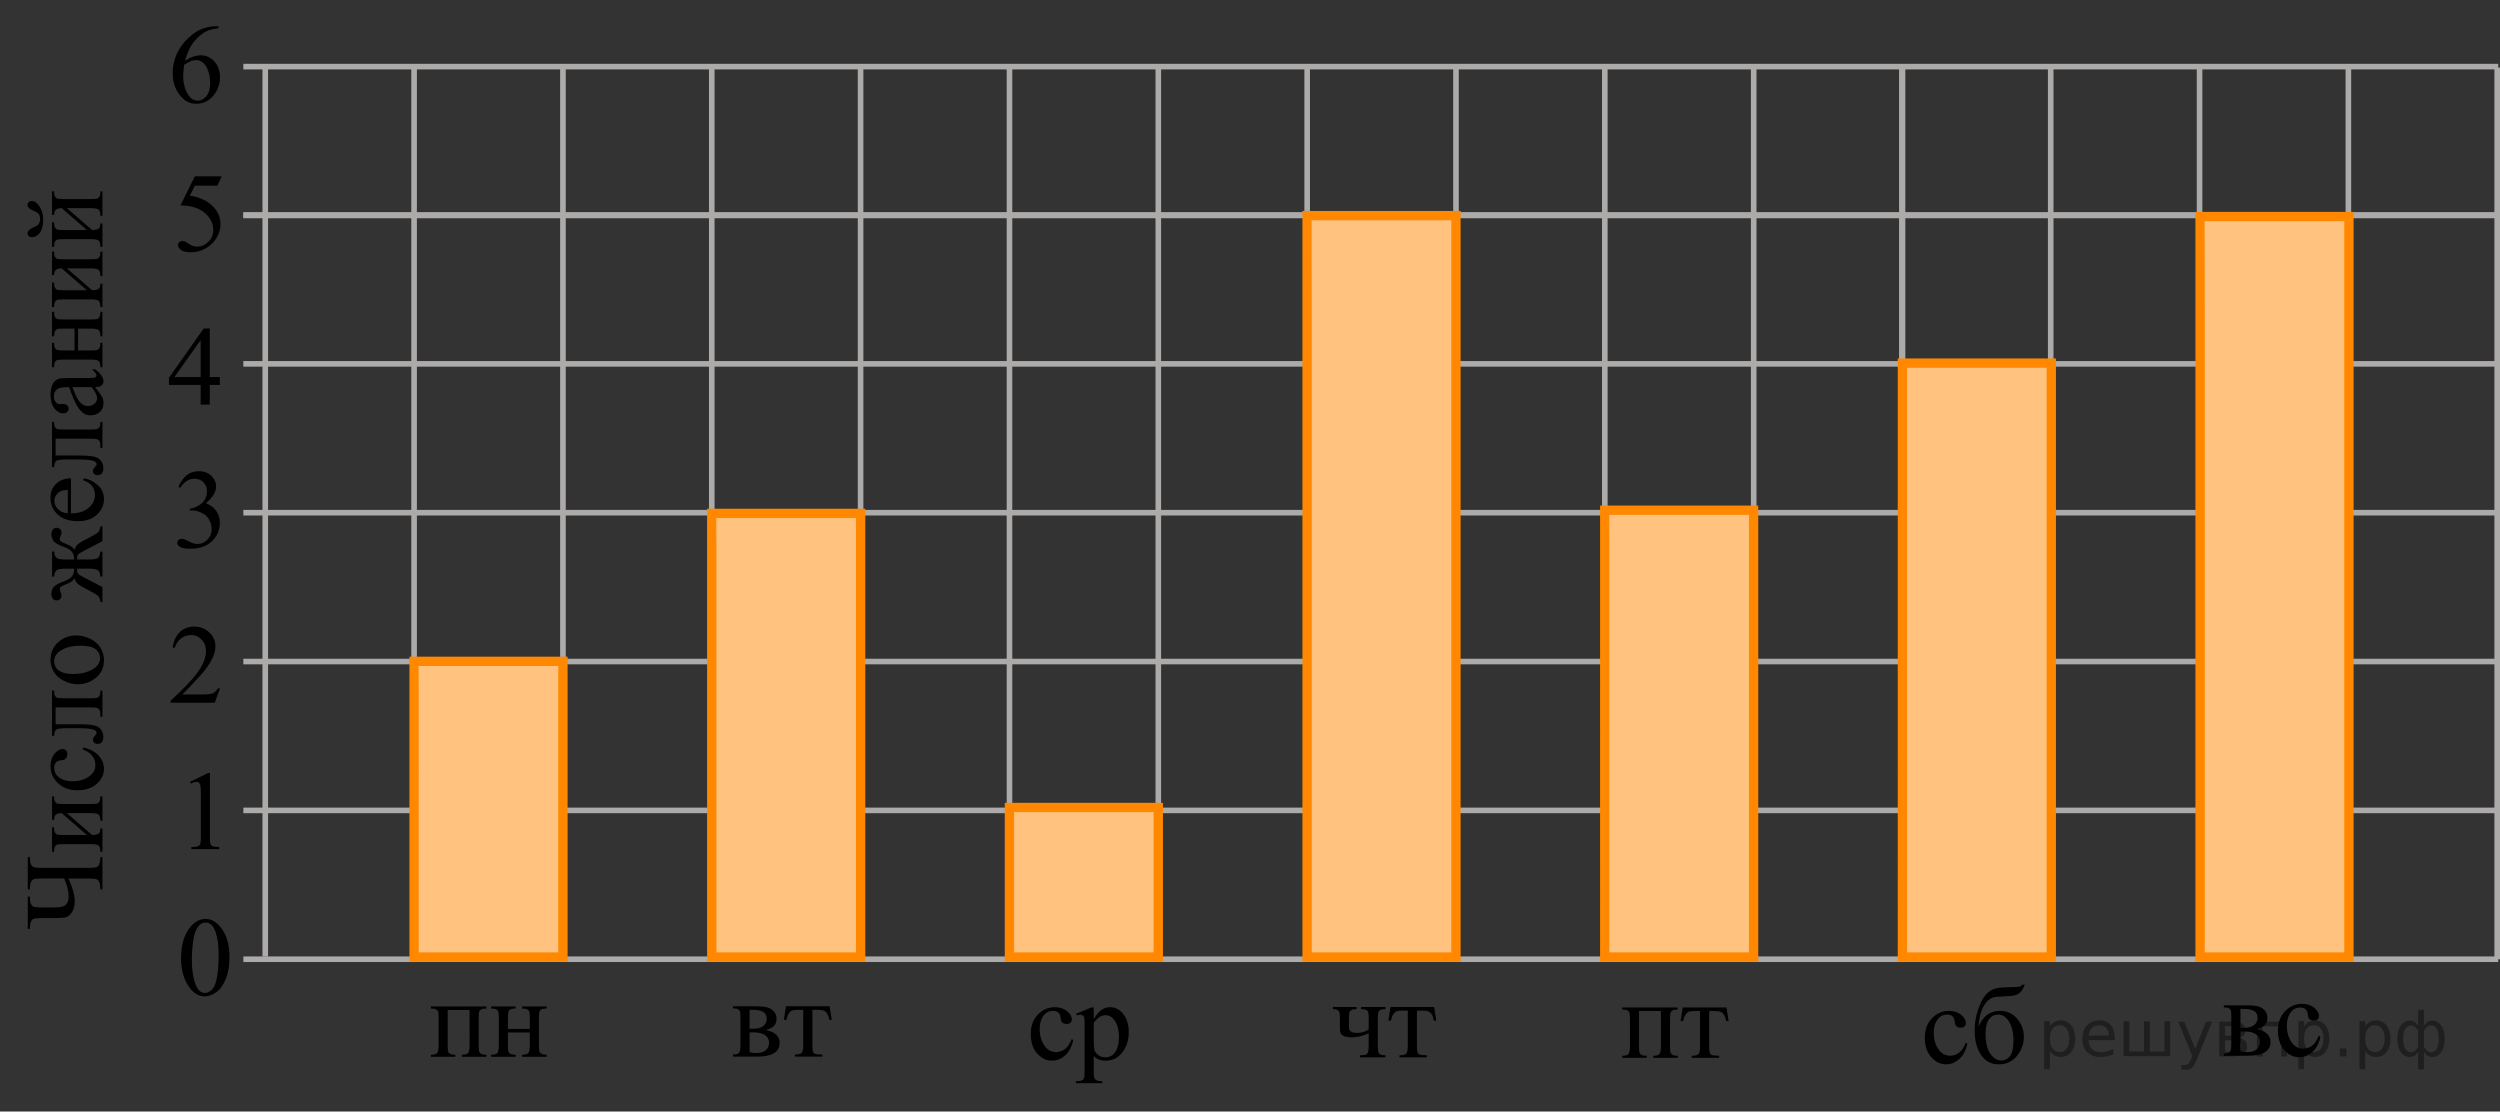 <?xml version="1.0" encoding="utf-8"?>
<!-- Generator: Adobe Illustrator 16.0.0, SVG Export Plug-In . SVG Version: 6.00 Build 0)  -->
<!DOCTYPE svg PUBLIC "-//W3C//DTD SVG 1.1//EN" "http://www.w3.org/Graphics/SVG/1.1/DTD/svg11.dtd">
<svg version="1.1" id="Слой_1" xmlns="http://www.w3.org/2000/svg" xmlns:xlink="http://www.w3.org/1999/xlink" x="0px" y="0px"
	 width="335.358px" height="149.101px" viewBox="-17.976 93.051 335.358 149.101"
	 enable-background="new -17.976 93.051 335.358 149.101" xml:space="preserve">
<rect x="-17.976" y="93.051" width="335.358" height="149.101" fill="#333333" stroke="none"/>
<g>
	<g>
		<g>
			
				<line fill="none" stroke="#ADAAAA" stroke-width="0.75" stroke-miterlimit="10" x1="14.669" y1="121.89" x2="317.144" y2="121.89"/>
			
				<line fill="none" stroke="#ADAAAA" stroke-width="0.75" stroke-miterlimit="10" x1="14.669" y1="141.859" x2="317.144" y2="141.859"/>
			
				<line fill="none" stroke="#ADAAAA" stroke-width="0.75" stroke-miterlimit="10" x1="14.669" y1="161.826" x2="317.144" y2="161.826"/>
			
				<line fill="none" stroke="#ADAAAA" stroke-width="0.75" stroke-miterlimit="10" x1="14.669" y1="181.792" x2="317.144" y2="181.792"/>
			
				<line fill="none" stroke="#ADAAAA" stroke-width="0.75" stroke-miterlimit="10" x1="14.669" y1="201.761" x2="317.144" y2="201.761"/>
			
				<line fill="none" stroke="#ADAAAA" stroke-width="0.75" stroke-miterlimit="10" x1="14.669" y1="221.726" x2="317.144" y2="221.726"/>
		</g>
		<g>
			
				<line fill="none" stroke="#ADAAAA" stroke-width="0.75" stroke-miterlimit="10" x1="17.607" y1="221.365" x2="17.607" y2="122.097"/>
			
				<line fill="none" stroke="#ADAAAA" stroke-width="0.75" stroke-miterlimit="10" x1="37.572" y1="221.365" x2="37.572" y2="122.097"/>
			
				<line fill="none" stroke="#ADAAAA" stroke-width="0.75" stroke-miterlimit="10" x1="57.54" y1="221.365" x2="57.54" y2="122.097"/>
			
				<line fill="none" stroke="#ADAAAA" stroke-width="0.75" stroke-miterlimit="10" x1="77.502" y1="221.365" x2="77.502" y2="122.097"/>
			
				<line fill="none" stroke="#ADAAAA" stroke-width="0.75" stroke-miterlimit="10" x1="97.465" y1="221.365" x2="97.465" y2="122.097"/>
			
				<line fill="none" stroke="#ADAAAA" stroke-width="0.75" stroke-miterlimit="10" x1="117.44" y1="221.365" x2="117.44" y2="122.097"/>
			
				<line fill="none" stroke="#ADAAAA" stroke-width="0.75" stroke-miterlimit="10" x1="137.403" y1="221.224" x2="137.403" y2="122.097"/>
			
				<line fill="none" stroke="#ADAAAA" stroke-width="0.75" stroke-miterlimit="10" x1="157.373" y1="221.224" x2="157.373" y2="122.097"/>
			
				<line fill="none" stroke="#ADAAAA" stroke-width="0.75" stroke-miterlimit="10" x1="177.335" y1="221.423" x2="177.335" y2="121.47"/>
			
				<line fill="none" stroke="#ADAAAA" stroke-width="0.75" stroke-miterlimit="10" x1="197.298" y1="221.423" x2="197.298" y2="121.47"/>
			
				<line fill="none" stroke="#ADAAAA" stroke-width="0.75" stroke-miterlimit="10" x1="217.271" y1="221.423" x2="217.271" y2="121.47"/>
			
				<line fill="none" stroke="#ADAAAA" stroke-width="0.75" stroke-miterlimit="10" x1="237.238" y1="221.445" x2="237.238" y2="121.47"/>
			<g>
				
					<line fill="none" stroke="#ADAAAA" stroke-width="0.75" stroke-miterlimit="10" x1="237.146" y1="221.705" x2="237.146" y2="121.749"/>
				
					<line fill="none" stroke="#ADAAAA" stroke-width="0.75" stroke-miterlimit="10" x1="257.113" y1="221.726" x2="257.113" y2="121.749"/>
				
					<line fill="none" stroke="#ADAAAA" stroke-width="0.75" stroke-miterlimit="10" x1="277.081" y1="221.726" x2="277.081" y2="121.749"/>
				
					<line fill="none" stroke="#ADAAAA" stroke-width="0.75" stroke-miterlimit="10" x1="297.043" y1="221.726" x2="297.043" y2="121.749"/>
				
					<line fill="none" stroke="#ADAAAA" stroke-width="0.75" stroke-miterlimit="10" x1="317.007" y1="221.726" x2="317.007" y2="121.749"/>
			</g>
		</g>
	</g>
</g>
<g>
	<g>
		<g>
			
				<line fill="none" stroke="#ADAAAA" stroke-width="0.75" stroke-miterlimit="10" x1="14.669" y1="101.987" x2="317.144" y2="101.987"/>
			
				<line fill="none" stroke="#ADAAAA" stroke-width="0.75" stroke-miterlimit="10" x1="14.669" y1="121.953" x2="317.144" y2="121.953"/>
		</g>
		<g>
			
				<line fill="none" stroke="#ADAAAA" stroke-width="0.75" stroke-miterlimit="10" x1="17.607" y1="121.88" x2="17.607" y2="102.182"/>
			
				<line fill="none" stroke="#ADAAAA" stroke-width="0.75" stroke-miterlimit="10" x1="37.572" y1="121.88" x2="37.572" y2="102.182"/>
			
				<line fill="none" stroke="#ADAAAA" stroke-width="0.75" stroke-miterlimit="10" x1="57.54" y1="121.88" x2="57.54" y2="102.182"/>
			
				<line fill="none" stroke="#ADAAAA" stroke-width="0.75" stroke-miterlimit="10" x1="77.502" y1="121.88" x2="77.502" y2="102.182"/>
			
				<line fill="none" stroke="#ADAAAA" stroke-width="0.75" stroke-miterlimit="10" x1="97.465" y1="121.88" x2="97.465" y2="102.182"/>
			
				<line fill="none" stroke="#ADAAAA" stroke-width="0.75" stroke-miterlimit="10" x1="117.44" y1="121.88" x2="117.44" y2="102.182"/>
			
				<line fill="none" stroke="#ADAAAA" stroke-width="0.75" stroke-miterlimit="10" x1="137.403" y1="121.853" x2="137.403" y2="102.182"/>
			
				<line fill="none" stroke="#ADAAAA" stroke-width="0.75" stroke-miterlimit="10" x1="157.373" y1="121.853" x2="157.373" y2="102.182"/>
			
				<line fill="none" stroke="#ADAAAA" stroke-width="0.75" stroke-miterlimit="10" x1="177.335" y1="121.893" x2="177.335" y2="102.058"/>
			
				<line fill="none" stroke="#ADAAAA" stroke-width="0.75" stroke-miterlimit="10" x1="197.298" y1="121.893" x2="197.298" y2="102.058"/>
			
				<line fill="none" stroke="#ADAAAA" stroke-width="0.75" stroke-miterlimit="10" x1="217.271" y1="121.893" x2="217.271" y2="102.058"/>
			
				<line fill="none" stroke="#ADAAAA" stroke-width="0.75" stroke-miterlimit="10" x1="237.238" y1="121.897" x2="237.238" y2="102.058"/>
			<g>
				
					<line fill="none" stroke="#ADAAAA" stroke-width="0.75" stroke-miterlimit="10" x1="237.146" y1="121.949" x2="237.146" y2="102.113"/>
				
					<line fill="none" stroke="#ADAAAA" stroke-width="0.75" stroke-miterlimit="10" x1="257.113" y1="121.953" x2="257.113" y2="102.113"/>
				
					<line fill="none" stroke="#ADAAAA" stroke-width="0.75" stroke-miterlimit="10" x1="277.081" y1="121.953" x2="277.081" y2="102.113"/>
				
					<line fill="none" stroke="#ADAAAA" stroke-width="0.75" stroke-miterlimit="10" x1="297.043" y1="121.953" x2="297.043" y2="102.113"/>
				
					<line fill="none" stroke="#ADAAAA" stroke-width="0.75" stroke-miterlimit="10" x1="317.007" y1="121.953" x2="317.007" y2="102.113"/>
			</g>
		</g>
	</g>
</g>
<g>
	
		<rect x="37.572" y="181.763" fill="#FFFFFF" stroke="#FF8800" stroke-width="1.25" stroke-miterlimit="10" width="19.968" height="39.668"/>
	<polygon opacity="0.5" fill="#FF8800" enable-background="new    " points="37.572,221.431 38.185,181.857 57.54,181.763 
		57.54,221.431 	"/>
</g>
<g>
	
		<rect x="77.502" y="161.92" fill="#FFFFFF" stroke="#FF8800" stroke-width="1.25" stroke-miterlimit="10" width="19.968" height="59.511"/>
	<polygon opacity="0.5" fill="#FF8800" enable-background="new    " points="77.502,221.431 78.115,162.062 97.47,161.92 
		97.47,221.431 	"/>
</g>
<g>
	
		<rect x="117.432" y="201.369" fill="#FFFFFF" stroke="#FF8800" stroke-width="1.25" stroke-miterlimit="10" width="19.968" height="20.062"/>
	<polygon opacity="0.5" fill="#FF8800" enable-background="new    " points="117.432,221.431 118.045,201.417 
		137.4,201.369 137.4,221.431 	"/>
</g>
<g>
	
		<rect x="157.362" y="121.975" fill="#FFFFFF" stroke="#FF8800" stroke-width="1.25" stroke-miterlimit="10" width="19.968" height="99.456"/>
	<polygon opacity="0.5" fill="#FF8800" enable-background="new    " points="157.362,221.431 157.975,122.213 
		177.329,121.975 177.329,221.431 	"/>
</g>
<g>
	
		<rect x="197.291" y="161.493" fill="#FFFFFF" stroke="#FF8800" stroke-width="1.25" stroke-miterlimit="10" width="19.968" height="59.938"/>
	<polygon opacity="0.5" fill="#FF8800" enable-background="new    " points="197.291,221.431 197.905,161.636 217.259,161.493 
		217.259,221.431 	"/>
</g>
<g>
	
		<rect x="237.221" y="141.761" fill="#FFFFFF" stroke="#FF8800" stroke-width="1.25" stroke-miterlimit="10" width="19.968" height="79.67"/>
	<polygon opacity="0.5" fill="#FF8800" enable-background="new    " points="237.221,221.431 237.833,141.951 
		257.189,141.761 257.189,221.431 	"/>
</g>
<g>
	
		<rect x="277.151" y="122.099" fill="#FFFFFF" stroke="#FF8800" stroke-width="1.25" stroke-miterlimit="10" width="19.968" height="99.332"/>
	<polygon opacity="0.5" fill="#FF8800" enable-background="new    " points="277.151,221.431 277.763,122.335 
		297.118,122.099 297.118,221.431 	"/>
</g>
<g>
	<g>
		<g>
			<defs>
				<rect id="SVGID_1_" x="3.462" y="212.847" width="12.42" height="17.551"/>
			</defs>
			<clipPath id="SVGID_2_">
				<use xlink:href="#SVGID_1_"  overflow="visible"/>
			</clipPath>
		</g>
	</g>
	<g>
		<g>
			<defs>
				<rect id="SVGID_3_" x="3.475" y="212.791" width="12.421" height="17.872"/>
			</defs>
			<clipPath id="SVGID_4_">
				<use xlink:href="#SVGID_3_"  overflow="visible"/>
			</clipPath>
			<g clip-path="url(#SVGID_4_)">
				<path d="M6.307,221.583c0-1.141,0.173-2.125,0.519-2.949s0.805-1.438,1.378-1.842
					c0.445-0.32,0.904-0.48,1.379-0.48c0.771,0,1.463,0.393,2.075,1.174c0.767,0.971,1.149,2.285,1.149,3.943
					c0,1.162-0.168,2.148-0.504,2.961s-0.765,1.402-1.286,1.768c-0.521,0.367-1.024,0.551-1.509,0.551
					c-0.958,0-1.757-0.565-2.394-1.691C6.575,224.068,6.307,222.923,6.307,221.583z M7.759,221.769
					c0,1.379,0.171,2.502,0.512,3.375c0.281,0.732,0.701,1.1,1.26,1.1c0.267,0,0.544-0.119,0.831-0.359
					c0.286-0.238,0.504-0.639,0.651-1.199c0.228-0.846,0.341-2.039,0.341-3.58c0-1.143-0.118-2.096-0.355-2.857
					c-0.178-0.566-0.408-0.969-0.69-1.205c-0.203-0.162-0.447-0.242-0.733-0.242
					c-0.337,0-0.636,0.15-0.897,0.449c-0.355,0.41-0.598,1.051-0.727,1.928
					C7.824,220.054,7.759,220.917,7.759,221.769z"/>
			</g>
		</g>
	</g>
</g>
<g>
	<g>
		<g>
			<defs>
				<rect id="SVGID_5_" x="4.732" y="193.21" width="9.273" height="16.561"/>
			</defs>
			<clipPath id="SVGID_6_">
				<use xlink:href="#SVGID_5_"  overflow="visible"/>
			</clipPath>
		</g>
	</g>
	<g>
		<g>
			<defs>
				<rect id="SVGID_7_" x="4.883" y="193.225" width="9.591" height="16.491"/>
			</defs>
			<clipPath id="SVGID_8_">
				<use xlink:href="#SVGID_7_"  overflow="visible"/>
			</clipPath>
			<g clip-path="url(#SVGID_8_)">
				<path d="M7.51,197.929l2.429-1.188h0.243v8.451c0,0.56,0.022,0.91,0.069,1.049
					c0.047,0.137,0.144,0.242,0.291,0.316c0.146,0.074,0.446,0.115,0.897,0.125v0.273H7.687v-0.273
					c0.471-0.01,0.775-0.049,0.913-0.121c0.137-0.07,0.232-0.168,0.287-0.287
					c0.054-0.121,0.08-0.482,0.08-1.082v-5.402c0-0.729-0.024-1.197-0.073-1.402
					c-0.034-0.158-0.097-0.273-0.188-0.348s-0.2-0.111-0.327-0.111c-0.182,0-0.435,0.076-0.759,0.229
					L7.51,197.929z"/>
			</g>
		</g>
	</g>
</g>
<g>
	<g>
		<g>
			<defs>
				<rect id="SVGID_9_" x="2.297" y="173.22" width="12.42" height="16.561"/>
			</defs>
			<clipPath id="SVGID_10_">
				<use xlink:href="#SVGID_9_"  overflow="visible"/>
			</clipPath>
		</g>
	</g>
	<g>
		<g>
			<defs>
				<rect id="SVGID_11_" x="2.034" y="173.58" width="12.42" height="16.492"/>
			</defs>
			<clipPath id="SVGID_12_">
				<use xlink:href="#SVGID_11_"  overflow="visible"/>
			</clipPath>
			<g clip-path="url(#SVGID_12_)">
				<path d="M11.535,185.394l-0.704,1.928H4.902v-0.273c1.744-1.584,2.973-2.878,3.684-3.882
					c0.712-1.004,1.067-1.922,1.067-2.754c0-0.635-0.195-1.156-0.585-1.565c-0.391-0.408-0.857-0.612-1.401-0.612
					c-0.494,0-0.938,0.144-1.33,0.432c-0.394,0.288-0.684,0.71-0.871,1.266H5.191
					c0.123-0.91,0.441-1.609,0.952-2.098c0.512-0.486,1.15-0.731,1.916-0.731c0.815,0,1.496,0.262,2.042,0.783
					s0.819,1.137,0.819,1.846c0,0.506-0.119,1.014-0.356,1.52c-0.365,0.797-0.958,1.643-1.778,2.533
					c-1.23,1.338-1.999,2.144-2.306,2.42h2.624c0.534,0,0.908-0.019,1.123-0.059s0.409-0.119,0.582-0.24
					s0.323-0.291,0.452-0.514H11.535L11.535,185.394z"/>
			</g>
		</g>
	</g>
</g>
<g>
	<g>
		<g>
			<defs>
				<rect id="SVGID_13_" x="3.379" y="153.353" width="12.421" height="17.553"/>
			</defs>
			<clipPath id="SVGID_14_">
				<use xlink:href="#SVGID_13_"  overflow="visible"/>
			</clipPath>
		</g>
	</g>
	<g>
		<g>
			<defs>
				<rect id="SVGID_15_" x="3.117" y="152.746" width="12.42" height="17.871"/>
			</defs>
			<clipPath id="SVGID_16_">
				<use xlink:href="#SVGID_15_"  overflow="visible"/>
			</clipPath>
			<g clip-path="url(#SVGID_16_)">
				<path d="M5.954,158.376c0.286-0.674,0.648-1.195,1.086-1.562c0.436-0.365,0.981-0.549,1.634-0.549
					c0.806,0,1.423,0.26,1.853,0.781c0.327,0.391,0.49,0.805,0.49,1.248c0,0.729-0.46,1.482-1.379,2.26
					c0.617,0.242,1.084,0.586,1.4,1.033c0.316,0.449,0.475,0.975,0.475,1.58c0,0.867-0.276,1.617-0.83,2.252
					c-0.722,0.828-1.767,1.24-3.136,1.24c-0.677,0-1.138-0.082-1.382-0.25c-0.245-0.168-0.367-0.348-0.367-0.539
					c0-0.143,0.059-0.268,0.175-0.377c0.115-0.107,0.255-0.162,0.418-0.162c0.124,0,0.25,0.019,0.379,0.059
					c0.083,0.025,0.273,0.115,0.57,0.27c0.297,0.156,0.501,0.248,0.615,0.277c0.183,0.055,0.378,0.082,0.586,0.082
					c0.504,0,0.942-0.195,1.315-0.584c0.373-0.389,0.56-0.85,0.56-1.381c0-0.389-0.087-0.768-0.26-1.137
					c-0.129-0.275-0.27-0.484-0.423-0.629c-0.213-0.195-0.504-0.375-0.875-0.535
					c-0.37-0.158-0.748-0.238-1.134-0.238H7.487v-0.223c0.391-0.049,0.782-0.19,1.175-0.42
					c0.394-0.232,0.679-0.51,0.856-0.836c0.178-0.324,0.268-0.682,0.268-1.07c0-0.506-0.16-0.916-0.478-1.228
					s-0.715-0.469-1.19-0.469c-0.766,0-1.406,0.408-1.92,1.225L5.954,158.376z"/>
			</g>
		</g>
	</g>
</g>
<g>
	<g>
		<g>
			<defs>
				<rect id="SVGID_17_" x="1.882" y="133.578" width="12.42" height="16.561"/>
			</defs>
			<clipPath id="SVGID_18_">
				<use xlink:href="#SVGID_17_"  overflow="visible"/>
			</clipPath>
		</g>
	</g>
	<g>
		<g>
			<defs>
				<rect id="SVGID_19_" x="1.896" y="133.591" width="12.42" height="16.494"/>
			</defs>
			<clipPath id="SVGID_20_">
				<use xlink:href="#SVGID_19_"  overflow="visible"/>
			</clipPath>
			<g clip-path="url(#SVGID_20_)">
				<path d="M11.513,143.634v1.049h-1.35v2.643H8.941v-2.643H4.686v-0.944l4.662-6.629h0.815v6.525h1.35V143.634z
					 M8.941,143.634v-4.967l-3.528,4.967H8.941z"/>
			</g>
		</g>
	</g>
</g>
<g>
	<g>
		<g>
			<defs>
				<rect id="SVGID_21_" x="2.627" y="113.374" width="12.419" height="17.555"/>
			</defs>
			<clipPath id="SVGID_22_">
				<use xlink:href="#SVGID_21_"  overflow="visible"/>
			</clipPath>
		</g>
	</g>
	<g>
		<g>
			<defs>
				<rect id="SVGID_23_" x="3.124" y="112.975" width="12.42" height="17.872"/>
			</defs>
			<clipPath id="SVGID_24_">
				<use xlink:href="#SVGID_23_"  overflow="visible"/>
			</clipPath>
			<g clip-path="url(#SVGID_24_)">
				<path d="M11.762,116.703l-0.578,1.256H8.159l-0.659,1.344c1.309,0.191,2.347,0.677,3.112,1.455
					c0.657,0.669,0.986,1.457,0.986,2.362c0,0.526-0.107,1.014-0.322,1.462s-0.486,0.829-0.811,1.145
					c-0.326,0.315-0.69,0.568-1.09,0.76c-0.568,0.272-1.151,0.406-1.749,0.406c-0.603,0-1.042-0.102-1.316-0.307
					c-0.273-0.203-0.41-0.43-0.41-0.676c0-0.137,0.056-0.26,0.17-0.364c0.113-0.106,0.257-0.159,0.43-0.159
					c0.129,0,0.241,0.019,0.338,0.06c0.096,0.039,0.26,0.14,0.492,0.302c0.371,0.257,0.746,0.385,1.127,0.385
					c0.578,0,1.086-0.219,1.523-0.653c0.438-0.436,0.656-0.967,0.656-1.592c0-0.606-0.195-1.17-0.586-1.694
					s-0.929-0.93-1.616-1.215c-0.538-0.221-1.272-0.35-2.201-0.384l1.928-3.892H11.762L11.762,116.703z"/>
			</g>
		</g>
	</g>
</g>
<g>
	<g>
		<g>
			<defs>
				<rect id="SVGID_25_" x="2.236" y="93.106" width="12.42" height="17.553"/>
			</defs>
			<clipPath id="SVGID_26_">
				<use xlink:href="#SVGID_25_"  overflow="visible"/>
			</clipPath>
		</g>
	</g>
	<g>
		<g>
			<defs>
				<rect id="SVGID_27_" x="2.249" y="93.051" width="12.42" height="17.873"/>
			</defs>
			<clipPath id="SVGID_28_">
				<use xlink:href="#SVGID_27_"  overflow="visible"/>
			</clipPath>
			<g clip-path="url(#SVGID_28_)">
				<path d="M11.337,96.573v0.273c-0.652,0.065-1.185,0.193-1.598,0.388s-0.82,0.491-1.223,0.89
					c-0.403,0.399-0.736,0.843-1.001,1.333s-0.485,1.072-0.663,1.746c0.711-0.487,1.426-0.731,2.142-0.731
					c0.688,0,1.282,0.276,1.786,0.827s0.757,1.26,0.757,2.127c0,0.836-0.255,1.6-0.764,2.289
					c-0.612,0.837-1.423,1.255-2.432,1.255c-0.686,0-1.27-0.227-1.749-0.679c-0.94-0.882-1.408-2.023-1.408-3.426
					c0-0.895,0.181-1.747,0.541-2.555c0.36-0.807,0.876-1.523,1.545-2.148c0.67-0.625,1.31-1.046,1.924-1.263
					c0.612-0.216,1.184-0.325,1.712-0.325h0.431V96.573z M6.726,101.742c-0.089,0.665-0.133,1.201-0.133,1.609
					c0,0.473,0.088,0.986,0.263,1.54c0.176,0.554,0.436,0.994,0.782,1.318c0.252,0.231,0.559,0.348,0.919,0.348
					c0.43,0,0.815-0.202,1.152-0.606c0.339-0.404,0.508-0.98,0.508-1.728c0-0.842-0.168-1.57-0.504-2.186
					s-0.812-0.923-1.431-0.923c-0.188,0-0.389,0.04-0.604,0.118S7.146,101.481,6.726,101.742z"/>
			</g>
		</g>
	</g>
</g>
<g>
	<g>
		<g>
			<defs>
				<rect id="SVGID_29_" x="36.639" y="225.531" width="20.702" height="12.42"/>
			</defs>
			<clipPath id="SVGID_30_">
				<use xlink:href="#SVGID_29_"  overflow="visible"/>
			</clipPath>
		</g>
	</g>
	<g>
		<g>
			<defs>
				<rect id="SVGID_31_" x="37.205" y="225.199" width="20.702" height="12.35"/>
			</defs>
			<clipPath id="SVGID_32_">
				<use xlink:href="#SVGID_31_"  overflow="visible"/>
			</clipPath>
			<g clip-path="url(#SVGID_32_)">
				<path d="M45.014,228.539h-2.935v4.688c0,0.521,0.027,0.832,0.081,0.932c0.055,0.102,0.14,0.19,0.256,0.266
					s0.348,0.115,0.693,0.115v0.272h-3.284v-0.272c0.44,0,0.722-0.08,0.846-0.24
					c0.123-0.16,0.185-0.518,0.185-1.072v-3.582c0-0.525-0.027-0.838-0.082-0.934
					c-0.054-0.096-0.138-0.181-0.252-0.258c-0.114-0.076-0.346-0.113-0.697-0.113v-0.281h7.442v0.281
					c-0.331,0-0.554,0.033-0.667,0.1c-0.114,0.066-0.202,0.148-0.268,0.246c-0.064,0.099-0.096,0.418-0.096,0.959
					v3.582c0,0.521,0.026,0.832,0.081,0.932c0.055,0.102,0.14,0.19,0.256,0.266s0.348,0.115,0.693,0.115v0.272
					h-3.284v-0.272c0.411,0,0.685-0.076,0.823-0.225c0.139-0.15,0.208-0.514,0.208-1.088
					C45.015,233.226,45.015,228.539,45.014,228.539z"/>
				<path d="M50.157,231.074h2.936v-1.43c0-0.428-0.018-0.707-0.052-0.838c-0.035-0.129-0.12-0.239-0.257-0.33
					c-0.135-0.092-0.377-0.137-0.723-0.137v-0.281h3.284v0.281c-0.307,0-0.53,0.033-0.671,0.103
					c-0.141,0.068-0.236,0.168-0.285,0.297c-0.05,0.132-0.074,0.432-0.074,0.904v3.582
					c0,0.428,0.019,0.709,0.056,0.848c0.037,0.137,0.127,0.25,0.271,0.336c0.143,0.086,0.378,0.129,0.704,0.129
					v0.272h-3.284v-0.272c0.41,0,0.685-0.076,0.823-0.225c0.139-0.15,0.207-0.514,0.207-1.088v-1.674h-2.935v1.674
					c0,0.428,0.019,0.709,0.056,0.848c0.037,0.137,0.127,0.25,0.271,0.336c0.143,0.086,0.378,0.129,0.704,0.129
					v0.273h-3.284v-0.273c0.44,0,0.722-0.08,0.846-0.24c0.123-0.16,0.185-0.518,0.185-1.072v-3.582
					c0-0.428-0.019-0.711-0.056-0.848c-0.036-0.139-0.127-0.248-0.271-0.332c-0.143-0.084-0.378-0.125-0.704-0.125
					v-0.281h3.284v0.281c-0.307,0-0.53,0.033-0.671,0.103c-0.141,0.068-0.236,0.168-0.285,0.298
					c-0.05,0.131-0.074,0.431-0.074,0.903V231.074L50.157,231.074z"/>
			</g>
		</g>
	</g>
</g>
<g>
	<g>
		<g>
			<defs>
				<rect id="SVGID_33_" x="77.633" y="225.164" width="19.706" height="12.42"/>
			</defs>
			<clipPath id="SVGID_34_">
				<use xlink:href="#SVGID_33_"  overflow="visible"/>
			</clipPath>
		</g>
	</g>
	<g>
		<g>
			<defs>
				<rect id="SVGID_35_" x="77.716" y="225.177" width="19.251" height="12.354"/>
			</defs>
			<clipPath id="SVGID_36_">
				<use xlink:href="#SVGID_35_"  overflow="visible"/>
			</clipPath>
			<g clip-path="url(#SVGID_36_)">
				<path d="M84.754,231.218c1.236,0.257,1.853,0.834,1.853,1.732c0,0.615-0.257,1.074-0.771,1.379
					s-1.232,0.457-2.153,0.457H80.345v-0.273c0.438,0,0.715-0.082,0.831-0.246c0.115-0.166,0.174-0.519,0.174-1.066
					v-3.582c0-0.529-0.025-0.842-0.077-0.935s-0.133-0.178-0.244-0.254c-0.11-0.076-0.338-0.115-0.683-0.115
					v-0.279h3.116c0.601,0,1.087,0.047,1.459,0.141c0.372,0.092,0.677,0.277,0.916,0.553
					c0.238,0.275,0.358,0.609,0.358,1.002C86.196,230.496,85.714,230.992,84.754,231.218z M82.575,231.048
					c0.217,0.006,0.347,0.008,0.392,0.008c0.674,0,1.161-0.129,1.462-0.387s0.45-0.57,0.45-0.94
					c0-0.428-0.151-0.737-0.458-0.929c-0.305-0.191-0.792-0.287-1.462-0.287h-0.384V231.048z M82.575,234.189
					c0.246,0.078,0.54,0.117,0.879,0.117c0.586,0,1.022-0.127,1.307-0.383c0.286-0.256,0.429-0.584,0.429-0.988
					c0-0.451-0.185-0.797-0.554-1.039c-0.369-0.24-0.882-0.361-1.536-0.361c-0.163,0-0.338,0.006-0.524,0.016
					V234.189z"/>
				<path d="M87.457,228.035h5.85l0.294,1.828h-0.331c-0.06-0.369-0.158-0.654-0.296-0.856
					s-0.295-0.334-0.474-0.398c-0.177-0.062-0.479-0.096-0.908-0.096h-0.591v4.688c0,0.502,0.032,0.82,0.094,0.955
					c0.06,0.135,0.16,0.225,0.298,0.27c0.138,0.044,0.453,0.074,0.945,0.089v0.273h-3.678v-0.273
					c0.474-0.011,0.777-0.086,0.912-0.229c0.136-0.143,0.203-0.504,0.203-1.084v-4.688h-0.606
					c-0.424,0-0.711,0.025-0.864,0.077c-0.152,0.052-0.299,0.174-0.44,0.367
					c-0.141,0.195-0.26,0.496-0.358,0.904h-0.332L87.457,228.035z"/>
			</g>
		</g>
	</g>
</g>
<g>
	<g>
		<g>
			<defs>
				<rect id="SVGID_37_" x="117.624" y="224.597" width="19.706" height="17.555"/>
			</defs>
			<clipPath id="SVGID_38_">
				<use xlink:href="#SVGID_37_"  overflow="visible"/>
			</clipPath>
		</g>
	</g>
	<g>
		<g>
			<defs>
				<rect id="SVGID_39_" x="117.5" y="224.128" width="19.25" height="17.869"/>
			</defs>
			<clipPath id="SVGID_40_">
				<use xlink:href="#SVGID_39_"  overflow="visible"/>
			</clipPath>
			<g clip-path="url(#SVGID_40_)">
				<path d="M125.992,232.552c-0.182,0.891-0.539,1.577-1.07,2.057c-0.532,0.48-1.12,0.721-1.766,0.721
					c-0.768,0-1.438-0.322-2.009-0.969c-0.571-0.644-0.856-1.516-0.856-2.613c0-1.062,0.316-1.928,0.948-2.592
					c0.633-0.664,1.394-0.996,2.279-0.996c0.665,0,1.211,0.176,1.64,0.527c0.428,0.352,0.643,0.717,0.643,1.098
					c0,0.185-0.06,0.338-0.182,0.453c-0.12,0.115-0.289,0.174-0.506,0.174c-0.29,0-0.51-0.094-0.657-0.281
					c-0.084-0.103-0.139-0.299-0.166-0.59s-0.127-0.512-0.299-0.664c-0.173-0.148-0.411-0.223-0.717-0.223
					c-0.492,0-0.889,0.182-1.19,0.547c-0.398,0.482-0.598,1.119-0.598,1.912c0,0.807,0.198,1.52,0.595,2.137
					c0.396,0.619,0.932,0.928,1.606,0.928c0.482,0,0.915-0.166,1.3-0.494c0.271-0.227,0.534-0.639,0.79-1.234
					L125.992,232.552z"/>
				<path d="M126.381,229.031l2.082-0.842h0.281v1.58c0.35-0.596,0.7-1.014,1.052-1.252
					c0.352-0.238,0.724-0.357,1.112-0.357c0.679,0,1.245,0.266,1.698,0.797c0.557,0.65,0.835,1.496,0.835,2.541
					c0,1.166-0.335,2.131-1.005,2.893c-0.552,0.627-1.245,0.94-2.083,0.94c-0.364,0-0.679-0.053-0.945-0.156
					c-0.196-0.074-0.418-0.221-0.664-0.443v2.061c0,0.463,0.028,0.758,0.085,0.883s0.155,0.225,0.295,0.299
					c0.141,0.074,0.396,0.111,0.765,0.111v0.273h-3.545v-0.273h0.185c0.272,0.004,0.503-0.047,0.694-0.156
					c0.094-0.053,0.166-0.141,0.218-0.262s0.078-0.428,0.078-0.92v-6.393c0-0.44-0.019-0.717-0.06-0.836
					c-0.04-0.117-0.102-0.205-0.189-0.266c-0.086-0.059-0.203-0.088-0.351-0.088c-0.118,0-0.269,0.035-0.451,0.103
					L126.381,229.031z M128.744,230.205v2.525c0,0.547,0.022,0.906,0.066,1.078c0.068,0.285,0.238,0.537,0.506,0.752
					c0.269,0.217,0.607,0.326,1.016,0.326c0.492,0,0.892-0.193,1.196-0.576c0.399-0.502,0.599-1.209,0.599-2.119
					c0-1.033-0.227-1.828-0.68-2.385c-0.315-0.385-0.69-0.576-1.123-0.576c-0.236,0-0.47,0.059-0.701,0.178
					C129.446,229.496,129.154,229.761,128.744,230.205z"/>
			</g>
		</g>
	</g>
</g>
<g>
	<g>
		<g>
			<defs>
				<rect id="SVGID_41_" x="157.367" y="225.605" width="19.707" height="12.42"/>
			</defs>
			<clipPath id="SVGID_42_">
				<use xlink:href="#SVGID_41_"  overflow="visible"/>
			</clipPath>
		</g>
	</g>
	<g>
		<g>
			<defs>
				<rect id="SVGID_43_" x="158.072" y="225.273" width="19.25" height="12.352"/>
			</defs>
			<clipPath id="SVGID_44_">
				<use xlink:href="#SVGID_43_"  overflow="visible"/>
			</clipPath>
			<g clip-path="url(#SVGID_44_)">
				<path d="M165.626,231.164v-1.445c0-0.467-0.023-0.768-0.07-0.902s-0.144-0.236-0.288-0.303
					c-0.145-0.066-0.366-0.1-0.661-0.1v-0.279h3.272v0.279c-0.336,0-0.558,0.033-0.669,0.1
					s-0.198,0.148-0.263,0.248c-0.064,0.098-0.096,0.418-0.096,0.957v3.582c0,0.467,0.023,0.768,0.07,0.904
					c0.047,0.135,0.143,0.236,0.288,0.305c0.144,0.07,0.368,0.103,0.669,0.103v0.273h-3.436v-0.273
					c0.395-0.014,0.652-0.041,0.772-0.078c0.121-0.035,0.219-0.131,0.296-0.283
					c0.076-0.152,0.114-0.469,0.114-0.951v-1.65c-0.725,0.369-1.487,0.553-2.29,0.553
					c-0.439,0-0.778-0.055-1.02-0.166c-0.241-0.109-0.394-0.238-0.458-0.383c-0.064-0.144-0.096-0.379-0.096-0.705
					v-1.23c0-0.438-0.019-0.725-0.059-0.861c-0.04-0.139-0.129-0.246-0.267-0.324
					c-0.138-0.08-0.342-0.119-0.612-0.119v-0.279h3.183v0.279c-0.33,0-0.551,0.033-0.664,0.1
					s-0.202,0.148-0.267,0.248c-0.064,0.098-0.096,0.418-0.096,0.957v0.834c0,0.324,0.023,0.543,0.07,0.656
					c0.047,0.111,0.155,0.207,0.325,0.283s0.409,0.113,0.72,0.113C164.633,231.605,165.143,231.458,165.626,231.164z
					"/>
				<path d="M168.55,228.134h5.85l0.295,1.828h-0.332c-0.06-0.369-0.158-0.654-0.296-0.856s-0.295-0.334-0.473-0.398
					c-0.177-0.062-0.479-0.096-0.908-0.096h-0.591v4.688c0,0.502,0.031,0.82,0.093,0.955s0.161,0.225,0.299,0.27
					c0.138,0.043,0.453,0.074,0.945,0.088v0.273h-3.678v-0.273c0.473-0.01,0.776-0.086,0.912-0.229
					c0.135-0.143,0.203-0.504,0.203-1.084v-4.688h-0.606c-0.423,0-0.711,0.025-0.863,0.078
					c-0.153,0.051-0.3,0.174-0.44,0.367c-0.141,0.195-0.26,0.496-0.358,0.904h-0.332L168.55,228.134z"/>
			</g>
		</g>
	</g>
</g>
<g>
	<g>
		<g>
			<defs>
				<rect id="SVGID_45_" x="196.925" y="224.705" width="20.7" height="12.42"/>
			</defs>
			<clipPath id="SVGID_46_">
				<use xlink:href="#SVGID_45_"  overflow="visible"/>
			</clipPath>
		</g>
	</g>
	<g>
		<g>
			<defs>
				<rect id="SVGID_47_" x="197.008" y="225.339" width="20.7" height="12.352"/>
			</defs>
			<clipPath id="SVGID_48_">
				<use xlink:href="#SVGID_47_"  overflow="visible"/>
			</clipPath>
			<g clip-path="url(#SVGID_48_)">
				<path d="M204.825,228.673h-2.935v4.688c0,0.522,0.026,0.832,0.081,0.934c0.055,0.1,0.14,0.19,0.256,0.266
					s0.348,0.113,0.693,0.113v0.273h-3.284v-0.273c0.44,0,0.722-0.08,0.846-0.239
					c0.123-0.159,0.185-0.517,0.185-1.073v-3.581c0-0.525-0.026-0.837-0.081-0.933s-0.139-0.182-0.252-0.258
					c-0.114-0.076-0.346-0.114-0.697-0.114v-0.28h7.442v0.28c-0.331,0-0.554,0.033-0.667,0.099
					c-0.115,0.066-0.203,0.148-0.268,0.248c-0.065,0.098-0.096,0.418-0.096,0.958v3.581
					c0,0.521,0.026,0.832,0.081,0.934c0.055,0.1,0.14,0.19,0.256,0.266s0.348,0.113,0.693,0.113v0.273h-3.284
					v-0.273c0.41,0,0.685-0.074,0.823-0.225c0.138-0.15,0.207-0.512,0.207-1.088V228.673L204.825,228.673z"/>
				<path d="M207.745,228.195h5.87l0.297,1.828h-0.334c-0.06-0.369-0.158-0.654-0.298-0.856
					c-0.138-0.201-0.296-0.334-0.473-0.398c-0.178-0.062-0.482-0.096-0.912-0.096h-0.593v4.688
					c0,0.502,0.03,0.82,0.093,0.955c0.061,0.136,0.161,0.225,0.3,0.27c0.139,0.044,0.455,0.074,0.949,0.089
					v0.273h-3.691v-0.273c0.475-0.01,0.779-0.086,0.914-0.229c0.136-0.143,0.204-0.504,0.204-1.084v-4.688h-0.607
					c-0.426,0-0.714,0.025-0.867,0.077s-0.301,0.175-0.441,0.368c-0.14,0.194-0.26,0.495-0.359,0.903h-0.334
					L207.745,228.195z"/>
			</g>
		</g>
	</g>
</g>
<g>
	<g>
		<g>
			<defs>
				<rect id="SVGID_49_" x="237.352" y="222.406" width="19.706" height="17.555"/>
			</defs>
			<clipPath id="SVGID_50_">
				<use xlink:href="#SVGID_49_"  overflow="visible"/>
			</clipPath>
		</g>
	</g>
	<g>
		<g>
			<defs>
				<rect id="SVGID_51_" x="237.435" y="221.867" width="19.251" height="17.873"/>
			</defs>
			<clipPath id="SVGID_52_">
				<use xlink:href="#SVGID_51_"  overflow="visible"/>
			</clipPath>
			<g clip-path="url(#SVGID_52_)">
				<path d="M245.928,233.046c-0.183,0.891-0.54,1.576-1.072,2.057c-0.531,0.478-1.119,0.719-1.764,0.719
					c-0.769,0-1.438-0.322-2.01-0.967c-0.57-0.644-0.856-1.516-0.856-2.613c0-1.065,0.316-1.928,0.949-2.592
					c0.633-0.666,1.393-0.998,2.278-0.998c0.664,0,1.21,0.176,1.639,0.529c0.429,0.352,0.643,0.717,0.643,1.096
					c0,0.188-0.06,0.338-0.181,0.455c-0.121,0.115-0.289,0.172-0.506,0.172c-0.291,0-0.51-0.092-0.657-0.279
					c-0.084-0.103-0.14-0.301-0.167-0.592c-0.026-0.289-0.126-0.512-0.299-0.664
					c-0.172-0.148-0.411-0.221-0.716-0.221c-0.493,0-0.889,0.182-1.19,0.545
					c-0.398,0.482-0.599,1.121-0.599,1.912c0,0.809,0.198,1.522,0.595,2.139s0.932,0.926,1.606,0.926
					c0.482,0,0.916-0.164,1.3-0.494c0.271-0.227,0.534-0.637,0.79-1.232L245.928,233.046z"/>
				<path d="M247.439,230.787c0.565-1.422,1.522-2.135,2.865-2.135c0.94,0,1.71,0.353,2.308,1.057
					c0.599,0.704,0.897,1.509,0.897,2.414c0,0.935-0.302,1.786-0.908,2.551c-0.606,0.766-1.425,1.148-2.459,1.148
					c-1.054,0-1.855-0.438-2.408-1.31c-0.552-0.873-0.826-1.938-0.826-3.193c0-0.975,0.143-1.885,0.428-2.728
					c0.286-0.844,0.586-1.475,0.901-1.893c0.315-0.42,0.68-0.725,1.094-0.916
					c0.413-0.193,1.145-0.293,2.193-0.303c0.753-0.01,1.209-0.033,1.366-0.066
					c0.157-0.035,0.308-0.133,0.45-0.295h0.288c-0.162,0.482-0.359,0.826-0.591,1.033s-0.479,0.346-0.745,0.416
					c-0.267,0.072-0.741,0.118-1.426,0.137c-0.738,0.019-1.25,0.076-1.532,0.166
					c-0.283,0.092-0.578,0.312-0.883,0.666c-0.306,0.352-0.543,0.812-0.713,1.383
					C247.568,229.49,247.468,230.113,247.439,230.787z M250.054,229.154c-0.492,0-0.896,0.205-1.211,0.613
					c-0.315,0.408-0.473,1.051-0.473,1.928c0,1.185,0.21,2.085,0.635,2.695c0.424,0.609,0.913,0.914,1.47,0.914
					c0.511,0,0.914-0.213,1.207-0.639c0.293-0.424,0.44-1.105,0.44-2.041c0-0.994-0.192-1.82-0.576-2.481
					C251.161,229.484,250.663,229.154,250.054,229.154z"/>
			</g>
		</g>
	</g>
</g>
<g>
	<g>
		<g>
			<defs>
				<rect id="SVGID_53_" x="277.281" y="223.042" width="19.707" height="15.565"/>
			</defs>
			<clipPath id="SVGID_54_">
				<use xlink:href="#SVGID_53_"  overflow="visible"/>
			</clipPath>
		</g>
	</g>
	<g>
		<g>
			<defs>
				<rect id="SVGID_55_" x="277.708" y="223.675" width="19.251" height="15.112"/>
			</defs>
			<clipPath id="SVGID_56_">
				<use xlink:href="#SVGID_55_"  overflow="visible"/>
			</clipPath>
			<g clip-path="url(#SVGID_56_)">
				<path d="M284.743,231.095c1.235,0.256,1.853,0.834,1.853,1.734c0,0.615-0.257,1.074-0.771,1.381
					c-0.515,0.305-1.232,0.457-2.153,0.457h-3.338v-0.273c0.438,0,0.715-0.082,0.831-0.248
					c0.115-0.164,0.173-0.519,0.173-1.065v-3.586c0-0.531-0.025-0.844-0.077-0.938s-0.133-0.178-0.244-0.256
					c-0.11-0.076-0.338-0.113-0.683-0.113v-0.281h3.116c0.601,0,1.087,0.047,1.459,0.141s0.677,0.277,0.916,0.553
					c0.238,0.277,0.358,0.611,0.358,1.004C286.184,230.373,285.703,230.871,284.743,231.095z M282.565,230.925
					c0.217,0.006,0.348,0.008,0.392,0.008c0.674,0,1.161-0.129,1.462-0.387s0.45-0.572,0.45-0.941
					c0-0.428-0.151-0.738-0.458-0.93c-0.305-0.191-0.792-0.287-1.462-0.287h-0.384V230.925L282.565,230.925z
					 M282.565,234.07c0.246,0.078,0.539,0.118,0.879,0.118c0.586,0,1.022-0.128,1.307-0.384
					c0.286-0.256,0.429-0.586,0.429-0.988c0-0.453-0.185-0.801-0.554-1.041s-0.881-0.361-1.536-0.361
					c-0.163,0-0.338,0.005-0.524,0.014V234.07z"/>
				<path d="M293.295,232.1c-0.182,0.89-0.539,1.575-1.07,2.055c-0.532,0.479-1.12,0.72-1.766,0.72
					c-0.768,0-1.438-0.322-2.009-0.967s-0.856-1.516-0.856-2.613c0-1.062,0.316-1.926,0.948-2.589
					c0.633-0.664,1.393-0.996,2.279-0.996c0.664,0,1.21,0.176,1.639,0.526c0.429,0.353,0.643,0.719,0.643,1.096
					c0,0.188-0.06,0.34-0.181,0.455s-0.289,0.174-0.506,0.174c-0.291,0-0.51-0.094-0.657-0.281
					c-0.084-0.103-0.14-0.301-0.167-0.59c-0.026-0.29-0.126-0.512-0.299-0.664
					c-0.172-0.148-0.411-0.223-0.716-0.223c-0.493,0-0.89,0.184-1.19,0.547
					c-0.398,0.482-0.599,1.119-0.599,1.91c0,0.809,0.198,1.52,0.595,2.137s0.932,0.926,1.606,0.926
					c0.482,0,0.916-0.164,1.3-0.494c0.271-0.227,0.534-0.637,0.79-1.232L293.295,232.1z"/>
			</g>
		</g>
	</g>
</g>
<g>
	<g>
		<defs>
			<rect id="SVGID_57_" x="-17.576" y="115.051" width="17.554" height="104.494"/>
		</defs>
		<clipPath id="SVGID_58_">
			<use xlink:href="#SVGID_57_"  overflow="visible"/>
		</clipPath>
		<g clip-path="url(#SVGID_58_)">
		</g>
	</g>
	<g>
		<defs>
			<polygon id="SVGID_59_" points="-0.103,220.152 -0.103,115.272 -17.976,115.272 -17.976,220.152 -0.103,220.152 			"/>
		</defs>
		<clipPath id="SVGID_60_">
			<use xlink:href="#SVGID_59_"  overflow="visible"/>
		</clipPath>
		<g clip-path="url(#SVGID_60_)">
			<path d="M-9.375,210.895h-3.013c-0.566,0-0.929,0.034-1.089,0.103s-0.282,0.21-0.366,0.423
				c-0.083,0.213-0.128,0.521-0.133,0.926h-0.273v-4.328h0.273c0.005,0.415,0.05,0.727,0.133,0.934
				c0.084,0.208,0.211,0.346,0.381,0.416c0.17,0.068,0.527,0.103,1.074,0.103h6.291c0.575,0,0.944-0.041,1.107-0.123
				c0.162-0.081,0.279-0.219,0.351-0.414s0.114-0.501,0.129-0.916h0.273v4.328h-0.273
				c-0.01-0.434-0.055-0.748-0.137-0.941c-0.081-0.191-0.2-0.326-0.357-0.399
				c-0.158-0.074-0.522-0.111-1.093-0.111h-2.688c0.556,1.245,0.834,2.261,0.834,3.046
				c0,0.588-0.115,1.066-0.347,1.435s-0.484,0.599-0.757,0.69c-0.273,0.091-0.818,0.138-1.636,0.138h-1.698
				c-0.557,0-0.918,0.035-1.086,0.107c-0.167,0.071-0.291,0.215-0.372,0.43c-0.082,0.215-0.125,0.519-0.13,0.915
				h-0.273v-4.343h0.273c0,0.42,0.047,0.74,0.141,0.963s0.232,0.361,0.417,0.419
				c0.185,0.057,0.528,0.085,1.03,0.085h1.388c0.65,0,1.111-0.037,1.385-0.111s0.482-0.225,0.628-0.451
				c0.144-0.229,0.218-0.518,0.218-0.867C-8.769,212.607-8.971,211.79-9.375,210.895z"/>
			<path d="M-6.318,205.06L-9.7,202.125c-0.379,0.01-0.643,0.082-0.79,0.215s-0.224,0.363-0.229,0.69h-0.281v-3.158
				h0.281c0,0.332,0.033,0.555,0.1,0.668s0.148,0.202,0.247,0.267c0.099,0.064,0.418,0.097,0.96,0.097h3.588
				c0.522,0,0.834-0.027,0.935-0.082s0.19-0.14,0.266-0.256c0.076-0.115,0.114-0.348,0.114-0.693h0.273v3.284
				h-0.273c0-0.41-0.075-0.685-0.225-0.823c-0.15-0.138-0.514-0.207-1.09-0.207h-3.182l3.389,2.936
				c0.419-0.01,0.706-0.07,0.864-0.178c0.157-0.109,0.238-0.344,0.243-0.705h0.273v3.136h-0.273
				c0-0.44-0.08-0.722-0.239-0.845c-0.16-0.124-0.519-0.185-1.075-0.185h-3.588c-0.526,0-0.838,0.027-0.935,0.082
				c-0.096,0.054-0.182,0.138-0.258,0.252c-0.076,0.113-0.114,0.346-0.114,0.696h-0.281v-3.284h0.281
				c0,0.332,0.033,0.554,0.1,0.668c0.066,0.113,0.148,0.202,0.247,0.267c0.099,0.064,0.418,0.097,0.96,0.097H-6.318
				z"/>
			<path d="M-6.805,193.334c0.891,0.183,1.576,0.542,2.057,1.075c0.479,0.533,0.72,1.124,0.72,1.772
				c0,0.77-0.322,1.443-0.968,2.016c-0.644,0.574-1.516,0.859-2.613,0.859c-1.063,0-1.928-0.316-2.592-0.951
				c-0.665-0.635-0.997-1.398-0.997-2.287c0-0.667,0.176-1.216,0.528-1.645c0.352-0.431,0.717-0.645,1.097-0.645
				c0.186,0,0.338,0.06,0.454,0.182c0.115,0.121,0.173,0.291,0.173,0.508c0,0.292-0.093,0.512-0.28,0.66
				c-0.103,0.084-0.3,0.14-0.591,0.166c-0.29,0.027-0.512,0.128-0.664,0.301
				c-0.148,0.174-0.222,0.412-0.222,0.719c0,0.494,0.182,0.893,0.546,1.193c0.482,0.4,1.12,0.601,1.912,0.601
				c0.808,0,1.52-0.198,2.138-0.597c0.618-0.398,0.927-0.935,0.927-1.611c0-0.484-0.165-0.92-0.494-1.305
				c-0.227-0.273-0.638-0.537-1.233-0.793L-6.805,193.334z"/>
			<path d="M-11,191.758v-6.071h0.281c0,0.336,0.033,0.56,0.1,0.672s0.148,0.198,0.247,0.263
				c0.099,0.064,0.418,0.097,0.96,0.097h3.588c0.522,0,0.834-0.027,0.935-0.082s0.19-0.14,0.266-0.256
				c0.076-0.115,0.114-0.347,0.114-0.693h0.273v3.514h-0.273c0-0.381-0.019-0.644-0.059-0.789
				c-0.04-0.146-0.135-0.261-0.284-0.345c-0.15-0.084-0.474-0.126-0.972-0.126h-4.695v2.261h2.85
				c1.078,0,1.835,0.048,2.271,0.144s0.758,0.286,0.968,0.571c0.209,0.283,0.314,0.608,0.314,0.975
				c0,0.632-0.261,0.948-0.782,0.948c-0.178,0-0.323-0.051-0.436-0.151c-0.112-0.102-0.169-0.234-0.169-0.397
				c0-0.174,0.071-0.334,0.214-0.482c0.186-0.193,0.28-0.338,0.28-0.438c0-0.223-0.185-0.385-0.558-0.485
				c-0.371-0.101-1.022-0.151-1.953-0.151h-1.491c-0.768,0-1.235,0.055-1.402,0.166
				c-0.168,0.111-0.269,0.397-0.303,0.856H-11z"/>
			<path d="M-11.199,181.559c0-1.028,0.389-1.853,1.167-2.476c0.664-0.529,1.428-0.793,2.289-0.793
				c0.606,0,1.218,0.145,1.838,0.438c0.62,0.291,1.088,0.692,1.403,1.204c0.315,0.511,0.473,1.081,0.473,1.708
				c0,1.023-0.406,1.836-1.219,2.439c-0.684,0.508-1.452,0.764-2.304,0.764c-0.62,0-1.236-0.155-1.85-0.464
				c-0.612-0.31-1.065-0.716-1.358-1.22S-11.199,182.123-11.199,181.559z M-10.719,181.789
				c0,0.262,0.077,0.525,0.232,0.789c0.155,0.266,0.427,0.478,0.815,0.642s0.889,0.245,1.499,0.245
				c0.984,0,1.834-0.197,2.548-0.59c0.713-0.393,1.07-0.91,1.07-1.553c0-0.478-0.197-0.875-0.591-1.185
				c-0.394-0.311-1.07-0.467-2.03-0.467c-1.201,0-2.147,0.259-2.836,0.777
				C-10.482,180.798-10.719,181.246-10.719,181.789z"/>
			<path d="M-4.236,170.396h-0.273c-0.044-0.459-0.166-0.751-0.365-0.875c-0.199-0.123-0.606-0.185-1.222-0.185h-1.536
				c0,0.325,0.037,0.542,0.11,0.648c0.074,0.106,0.352,0.285,0.835,0.537l2.451,1.274v2.002h-0.273
				c-0.024-0.346-0.122-0.607-0.291-0.785c-0.17-0.179-0.558-0.418-1.163-0.72
				c-0.921-0.46-1.478-0.796-1.673-1.008s-0.301-0.442-0.321-0.69c-0.128,0.302-0.531,0.585-1.211,0.853
				c-0.319,0.129-0.53,0.23-0.631,0.304s-0.151,0.176-0.151,0.304c0,0.1,0.029,0.225,0.089,0.379
				c0.088,0.222,0.133,0.395,0.133,0.518c0,0.198-0.066,0.353-0.199,0.468s-0.293,0.171-0.48,0.171
				c-0.217,0-0.383-0.087-0.498-0.26c-0.116-0.174-0.174-0.375-0.174-0.607c0-0.406,0.119-0.731,0.358-0.975
				c0.238-0.245,0.666-0.478,1.281-0.701c0.586-0.213,0.967-0.452,1.145-0.719
				c0.177-0.268,0.266-0.598,0.266-0.993h-1.107c-0.636,0-1.046,0.065-1.233,0.196s-0.303,0.418-0.347,0.863h-0.281
				v-3.35h0.281c0.049,0.449,0.167,0.738,0.354,0.867c0.186,0.128,0.595,0.192,1.226,0.192h1.107
				c0-0.391-0.089-0.72-0.266-0.985c-0.178-0.268-0.559-0.508-1.145-0.72c-0.759-0.267-1.221-0.545-1.389-0.834
				c-0.167-0.289-0.251-0.565-0.251-0.826c0-0.292,0.066-0.513,0.199-0.663s0.291-0.227,0.473-0.227
				c0.188,0,0.348,0.057,0.48,0.17c0.133,0.114,0.199,0.27,0.199,0.468c0,0.124-0.045,0.296-0.133,0.519
				c-0.06,0.153-0.089,0.272-0.089,0.355c0,0.144,0.051,0.252,0.151,0.326s0.311,0.176,0.631,0.305
				c0.68,0.267,1.083,0.551,1.211,0.852c0.021-0.256,0.133-0.491,0.34-0.703c0.207-0.213,0.751-0.539,1.632-0.979
				c0.62-0.311,1.016-0.557,1.185-0.734c0.169-0.178,0.267-0.44,0.291-0.785h0.273v2.001l-2.451,1.274
				c-0.482,0.252-0.761,0.432-0.835,0.537c-0.073,0.107-0.11,0.323-0.11,0.649h1.536
				c0.704,0,1.131-0.073,1.28-0.219c0.15-0.145,0.253-0.427,0.307-0.841h0.273V170.396z"/>
			<path d="M-8.452,161.911c1.004,0.005,1.792-0.239,2.362-0.733c0.571-0.494,0.856-1.075,0.856-1.742
				c0-0.445-0.121-0.832-0.365-1.16c-0.243-0.328-0.661-0.604-1.252-0.826l0.148-0.231
				c0.674,0.103,1.288,0.406,1.842,0.904c0.554,0.5,0.831,1.125,0.831,1.875c0,0.816-0.316,1.514-0.949,2.095
				c-0.632,0.581-1.482,0.87-2.551,0.87c-1.157,0-2.059-0.297-2.706-0.893s-0.971-1.343-0.971-2.242
				c0-0.761,0.249-1.386,0.749-1.875s1.168-0.734,2.005-0.734V161.911z M-8.881,161.911v-3.144
				c-0.433,0.025-0.738,0.077-0.915,0.156c-0.276,0.123-0.492,0.308-0.65,0.553c-0.157,0.244-0.236,0.5-0.236,0.767
				c0,0.41,0.159,0.777,0.477,1.101C-9.888,161.667-9.446,161.857-8.881,161.911z"/>
			<path d="M-11,155.708v-6.07h0.281c0,0.336,0.033,0.56,0.1,0.671s0.148,0.198,0.247,0.263
				s0.418,0.097,0.96,0.097h3.588c0.522,0,0.834-0.026,0.935-0.081s0.19-0.141,0.266-0.256
				c0.076-0.116,0.114-0.348,0.114-0.693h0.273v3.514h-0.273c0-0.381-0.019-0.644-0.059-0.789
				c-0.04-0.146-0.135-0.262-0.284-0.346c-0.15-0.084-0.474-0.125-0.972-0.125h-4.695v2.26h2.85
				c1.078,0,1.835,0.049,2.271,0.144c0.435,0.097,0.758,0.287,0.968,0.571c0.209,0.284,0.314,0.608,0.314,0.975
				c0,0.632-0.261,0.948-0.782,0.948c-0.178,0-0.323-0.051-0.436-0.151c-0.112-0.102-0.169-0.233-0.169-0.397
				c0-0.173,0.071-0.334,0.214-0.481c0.186-0.193,0.28-0.339,0.28-0.438c0-0.223-0.185-0.385-0.558-0.486
				c-0.371-0.101-1.022-0.151-1.953-0.151h-1.491c-0.768,0-1.235,0.056-1.402,0.167
				c-0.168,0.111-0.269,0.397-0.303,0.856H-11z"/>
			<path d="M-5.211,144.984c0.536,0.696,0.847,1.134,0.931,1.312c0.123,0.267,0.185,0.551,0.185,0.853
				c0,0.469-0.16,0.856-0.48,1.16c-0.319,0.304-0.74,0.455-1.263,0.455c-0.329,0-0.615-0.074-0.856-0.223
				c-0.334-0.201-0.649-0.554-0.945-1.056c-0.295-0.501-0.654-1.335-1.077-2.501h-0.267
				c-0.674,0-1.137,0.107-1.388,0.322s-0.377,0.527-0.377,0.938c0,0.31,0.084,0.559,0.251,0.741
				c0.168,0.188,0.359,0.282,0.576,0.282l0.429-0.016c0.227,0,0.401,0.059,0.524,0.174
				c0.123,0.117,0.185,0.269,0.185,0.456c0,0.183-0.065,0.333-0.192,0.448c-0.128,0.117-0.303,0.175-0.524,0.175
				c-0.423,0-0.812-0.218-1.166-0.652c-0.354-0.435-0.532-1.046-0.532-1.831c0-0.603,0.102-1.097,0.303-1.482
				c0.152-0.291,0.392-0.506,0.717-0.644c0.211-0.09,0.644-0.134,1.299-0.134h2.297
				c0.644,0,1.04-0.013,1.185-0.037c0.145-0.024,0.242-0.065,0.292-0.122c0.049-0.057,0.073-0.122,0.073-0.196
				c0-0.079-0.017-0.148-0.051-0.208c-0.065-0.103-0.244-0.304-0.539-0.6h0.413
				c0.738,0.553,1.107,1.082,1.107,1.586c0,0.242-0.084,0.435-0.251,0.578C-4.521,144.904-4.807,144.978-5.211,144.984
				z M-5.69,144.984h-2.577c0.295,0.746,0.505,1.228,0.627,1.445c0.217,0.391,0.443,0.67,0.68,0.838
				s0.495,0.252,0.775,0.252c0.354,0,0.648-0.107,0.882-0.319c0.234-0.212,0.352-0.457,0.352-0.733
				C-4.952,146.09-5.198,145.596-5.69,144.984z"/>
			<path d="M-7.979,140.064v-2.936h-1.433c-0.429,0-0.708,0.018-0.838,0.053c-0.131,0.034-0.241,0.119-0.333,0.256
				c-0.091,0.135-0.136,0.377-0.136,0.723h-0.281v-3.284h0.281c0,0.307,0.034,0.53,0.102,0.671
				c0.069,0.141,0.169,0.236,0.3,0.285c0.13,0.05,0.432,0.074,0.904,0.074h3.588
				c0.429,0,0.712-0.019,0.85-0.056s0.25-0.127,0.336-0.271c0.086-0.143,0.129-0.378,0.129-0.704h0.273v3.284
				h-0.273c0-0.41-0.075-0.685-0.225-0.823c-0.15-0.138-0.514-0.208-1.09-0.208h-1.676v2.936h1.676
				c0.429,0,0.712-0.019,0.85-0.056s0.25-0.127,0.336-0.271c0.086-0.143,0.129-0.378,0.129-0.704h0.273v3.284
				h-0.273c0-0.44-0.08-0.723-0.239-0.846c-0.16-0.123-0.519-0.185-1.075-0.185h-3.588
				c-0.429,0-0.711,0.019-0.85,0.057c-0.138,0.036-0.248,0.127-0.332,0.27c-0.084,0.144-0.125,0.379-0.125,0.705
				h-0.281v-3.284h0.281c0,0.307,0.034,0.53,0.102,0.671c0.069,0.141,0.169,0.236,0.3,0.285
				c0.13,0.049,0.432,0.074,0.904,0.074H-7.979z"/>
			<path d="M-6.318,131.986L-9.7,129.05c-0.379,0.01-0.643,0.082-0.79,0.215c-0.147,0.134-0.224,0.363-0.229,0.69
				h-0.281v-3.157h0.281c0,0.331,0.033,0.554,0.1,0.667s0.148,0.203,0.247,0.268
				c0.099,0.064,0.418,0.096,0.96,0.096h3.588c0.522,0,0.834-0.027,0.935-0.082c0.101-0.054,0.19-0.139,0.266-0.256
				c0.076-0.115,0.114-0.347,0.114-0.692h0.273v3.284h-0.273c0-0.41-0.075-0.685-0.225-0.823
				c-0.15-0.138-0.514-0.208-1.09-0.208h-3.182l3.389,2.936c0.419-0.01,0.706-0.069,0.864-0.178
				c0.157-0.109,0.238-0.344,0.243-0.704h0.273v3.136h-0.273c0-0.44-0.08-0.723-0.239-0.846
				c-0.16-0.123-0.519-0.185-1.075-0.185h-3.588c-0.526,0-0.838,0.027-0.935,0.082
				c-0.096,0.055-0.182,0.139-0.258,0.252s-0.114,0.346-0.114,0.697h-0.281v-3.284h0.281
				c0,0.331,0.033,0.554,0.1,0.667s0.148,0.203,0.247,0.268c0.099,0.064,0.418,0.096,0.96,0.096H-6.318z"/>
			<path d="M-13.71,124.871c-0.172,0-0.31-0.047-0.417-0.144c-0.105-0.096-0.158-0.218-0.158-0.366
				c0-0.326,0.305-0.615,0.915-0.867c0.345-0.144,0.56-0.308,0.646-0.493s0.129-0.367,0.129-0.545
				c0-0.31-0.066-0.545-0.199-0.703s-0.371-0.307-0.716-0.445c-0.513-0.207-0.769-0.462-0.769-0.764
				c0-0.148,0.054-0.273,0.159-0.378c0.105-0.103,0.237-0.155,0.395-0.155c0.38,0,0.731,0.249,1.057,0.748
				c0.324,0.5,0.487,1.06,0.487,1.683c0,0.815-0.148,1.425-0.443,1.827
				C-12.92,124.669-13.281,124.871-13.71,124.871z M-6.318,123.908L-9.7,120.972c-0.379,0.01-0.643,0.082-0.79,0.215
				c-0.147,0.134-0.224,0.363-0.229,0.69h-0.281v-3.157h0.281c0,0.331,0.033,0.554,0.1,0.667
				s0.148,0.203,0.247,0.268c0.099,0.064,0.418,0.096,0.96,0.096h3.588c0.522,0,0.834-0.027,0.935-0.082
				c0.101-0.054,0.19-0.139,0.266-0.256c0.076-0.115,0.114-0.347,0.114-0.692h0.273v3.284h-0.273
				c0-0.41-0.075-0.685-0.225-0.823c-0.15-0.138-0.514-0.208-1.09-0.208h-3.182l3.389,2.936
				c0.419-0.01,0.706-0.069,0.864-0.178c0.157-0.109,0.238-0.344,0.243-0.704h0.273v3.136h-0.273
				c0-0.44-0.08-0.723-0.239-0.846c-0.16-0.123-0.519-0.185-1.075-0.185h-3.588c-0.526,0-0.838,0.027-0.935,0.082
				c-0.096,0.055-0.182,0.139-0.258,0.252s-0.114,0.346-0.114,0.697h-0.281v-3.284h0.281
				c0,0.331,0.033,0.554,0.1,0.667s0.148,0.203,0.247,0.268c0.099,0.064,0.418,0.096,0.96,0.096H-6.318z"/>
		</g>
	</g>
</g>
<g style="stroke:none;fill:#000;fill-opacity:0.40"><path d="m 257.0,234.0 v 2.48 h -0.77 v -6.44 h 0.77 v 0.71 q 0.24,-0.42 0.61,-0.62 0.37,-0.20 0.88,-0.20 0.85,0 1.38,0.68 0.53,0.68 0.53,1.77 0,1.10 -0.53,1.77 -0.53,0.68 -1.38,0.68 -0.51,0 -0.88,-0.20 -0.37,-0.20 -0.61,-0.62 z m 2.61,-1.63 q 0,-0.85 -0.35,-1.32 -0.35,-0.48 -0.95,-0.48 -0.61,0 -0.96,0.48 -0.35,0.48 -0.35,1.32 0,0.85 0.35,1.33 0.35,0.48 0.96,0.48 0.61,0 0.95,-0.48 0.35,-0.48 0.35,-1.33 z"/><path d="m 265.7,232.2 v 0.38 h -3.52 q 0.05,0.79 0.47,1.21 0.43,0.41 1.19,0.41 0.44,0 0.85,-0.11 0.42,-0.11 0.82,-0.33 v 0.72 q -0.41,0.17 -0.85,0.27 -0.43,0.09 -0.88,0.09 -1.12,0 -1.77,-0.65 -0.65,-0.65 -0.65,-1.76 0,-1.15 0.62,-1.82 0.62,-0.68 1.67,-0.68 0.94,0 1.49,0.61 0.55,0.60 0.55,1.65 z m -0.77,-0.23 q -0.01,-0.63 -0.35,-1.00 -0.34,-0.38 -0.91,-0.38 -0.64,0 -1.03,0.36 -0.38,0.36 -0.44,1.02 z"/><path d="m 270.4,234.1 h 1.98 v -4.05 h 0.77 v 4.67 h -6.26 v -4.67 h 0.77 v 4.05 h 1.97 v -4.05 h 0.77 z"/><path d="m 276.7,235.2 q -0.33,0.83 -0.63,1.09 -0.31,0.25 -0.82,0.25 h -0.61 v -0.64 h 0.45 q 0.32,0 0.49,-0.15 0.17,-0.15 0.39,-0.71 l 0.14,-0.35 -1.89,-4.59 h 0.81 l 1.46,3.65 1.46,-3.65 h 0.81 z"/><path d="m 280.5,232.6 v 1.54 h 1.09 q 0.53,0 0.80,-0.20 0.28,-0.20 0.28,-0.57 0,-0.38 -0.28,-0.57 -0.28,-0.20 -0.80,-0.20 z m 0,-1.90 v 1.29 h 1.01 q 0.43,0 0.71,-0.17 0.28,-0.17 0.28,-0.48 0,-0.31 -0.28,-0.47 -0.28,-0.17 -0.71,-0.17 z m -0.77,-0.61 h 1.82 q 0.82,0 1.26,0.30 0.44,0.30 0.44,0.85 0,0.43 -0.23,0.68 -0.23,0.25 -0.67,0.31 0.53,0.10 0.82,0.42 0.29,0.32 0.29,0.79 0,0.62 -0.48,0.97 -0.48,0.34 -1.37,0.34 h -1.90 z"/><path d="m 288.8,230.1 v 4.67 h -0.77 v -4.05 h -2.49 v 4.05 h -0.77 v -4.67 z"/><path d="m 291.1,234.0 v 2.48 h -0.77 v -6.44 h 0.77 v 0.71 q 0.24,-0.42 0.61,-0.62 0.37,-0.20 0.88,-0.20 0.85,0 1.38,0.68 0.53,0.68 0.53,1.77 0,1.10 -0.53,1.77 -0.53,0.68 -1.38,0.68 -0.51,0 -0.88,-0.20 -0.37,-0.20 -0.61,-0.62 z m 2.61,-1.63 q 0,-0.85 -0.35,-1.32 -0.35,-0.48 -0.95,-0.48 -0.61,0 -0.96,0.48 -0.35,0.48 -0.35,1.32 0,0.85 0.35,1.33 0.35,0.48 0.96,0.48 0.61,0 0.95,-0.48 0.35,-0.48 0.35,-1.33 z"/><path d="m 295.9,233.7 h 0.88 v 1.06 h -0.88 z"/><path d="m 299.3,234.0 v 2.48 h -0.77 v -6.44 h 0.77 v 0.71 q 0.24,-0.42 0.61,-0.62 0.37,-0.20 0.88,-0.20 0.85,0 1.38,0.68 0.53,0.68 0.53,1.77 0,1.10 -0.53,1.77 -0.53,0.68 -1.38,0.68 -0.51,0 -0.88,-0.20 -0.37,-0.20 -0.61,-0.62 z m 2.61,-1.63 q 0,-0.85 -0.35,-1.32 -0.35,-0.48 -0.95,-0.48 -0.61,0 -0.96,0.48 -0.35,0.48 -0.35,1.32 0,0.85 0.35,1.33 0.35,0.48 0.96,0.48 0.61,0 0.95,-0.48 0.35,-0.48 0.35,-1.33 z"/><path d="m 304.4,232.4 q 0,0.98 0.30,1.40 0.30,0.41 0.82,0.41 0.41,0 0.88,-0.70 v -2.22 q -0.47,-0.70 -0.88,-0.70 -0.51,0 -0.82,0.42 -0.30,0.41 -0.30,1.39 z m 2,4.10 v -2.37 q -0.24,0.39 -0.51,0.55 -0.27,0.16 -0.62,0.16 -0.70,0 -1.18,-0.64 -0.48,-0.65 -0.48,-1.79 0,-1.15 0.48,-1.80 0.49,-0.66 1.18,-0.66 0.35,0 0.62,0.16 0.28,0.16 0.51,0.55 v -2.15 h 0.77 v 2.15 q 0.24,-0.39 0.51,-0.55 0.28,-0.16 0.62,-0.16 0.70,0 1.18,0.66 0.49,0.66 0.49,1.80 0,1.15 -0.49,1.79 -0.48,0.64 -1.18,0.64 -0.35,0 -0.62,-0.16 -0.27,-0.16 -0.51,-0.55 v 2.37 z m 2.77,-4.10 q 0,-0.98 -0.30,-1.39 -0.30,-0.42 -0.81,-0.42 -0.41,0 -0.88,0.70 v 2.22 q 0.47,0.70 0.88,0.70 0.51,0 0.81,-0.41 0.30,-0.42 0.30,-1.40 z"/></g></svg>

<!--File created and owned by https://sdamgia.ru. Copying is prohibited. All rights reserved.-->
